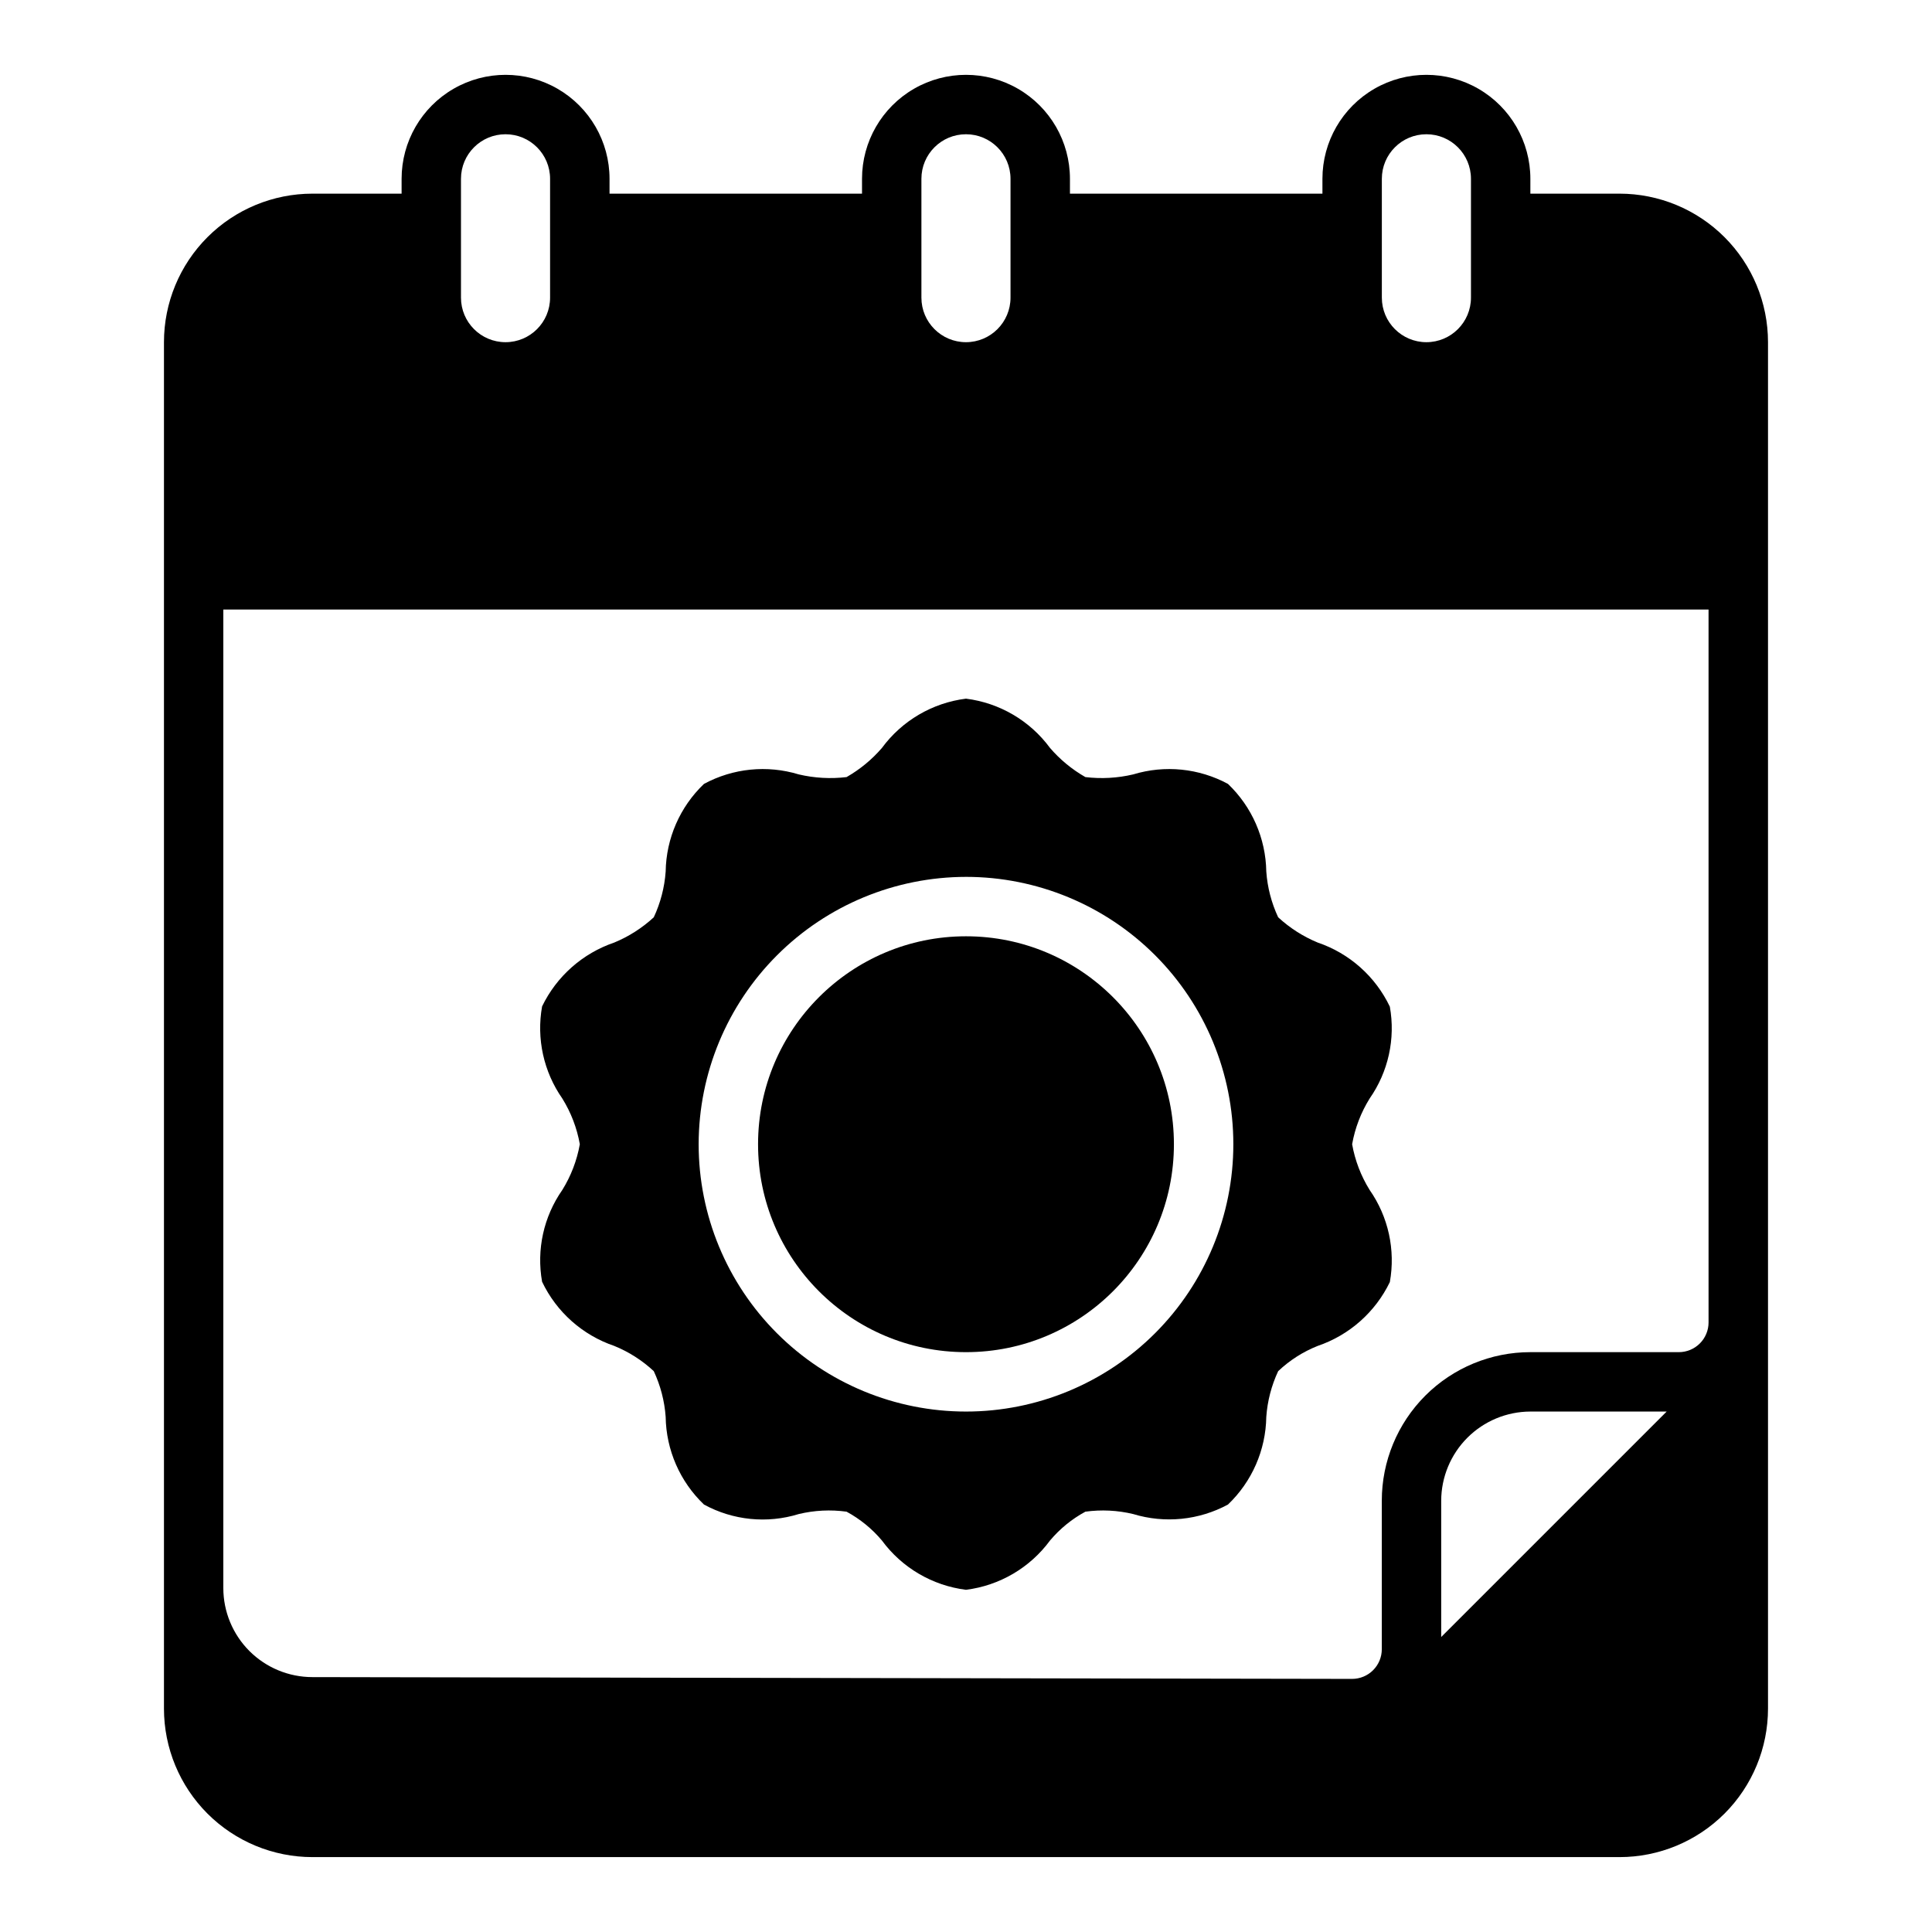 <?xml version="1.0" encoding="UTF-8"?>
<!-- Uploaded to: ICON Repo, www.iconrepo.com, Generator: ICON Repo Mixer Tools -->
<svg fill="#000000" width="800px" height="800px" version="1.1" viewBox="144 144 512 512" xmlns="http://www.w3.org/2000/svg">
 <g>
  <path d="m455.1 447.23c0 30.434-24.668 55.105-55.102 55.105s-55.105-24.672-55.105-55.105c0-30.434 24.672-55.105 55.105-55.105s55.102 24.672 55.102 55.105"/>
  <path d="m287.66 483.68c3.82 8.016 10.719 14.148 19.129 17.004 3.867 1.574 7.418 3.84 10.469 6.688 1.785 3.816 2.852 7.926 3.152 12.125 0.133 8.789 3.793 17.156 10.152 23.223 7.688 4.199 16.746 5.106 25.113 2.519 4.148-0.996 8.445-1.211 12.672-0.629 3.574 1.934 6.754 4.523 9.367 7.633 5.32 7.231 13.375 11.953 22.281 13.07 8.902-1.117 16.957-5.84 22.277-13.07 2.613-3.109 5.793-5.699 9.367-7.633 4.227-0.582 8.523-0.367 12.672 0.629 8.371 2.547 17.414 1.641 25.113-2.519 6.359-6.066 10.02-14.434 10.156-23.223 0.297-4.199 1.367-8.309 3.148-12.125 3.031-2.875 6.586-5.144 10.469-6.688 8.387-2.852 15.277-8.949 19.129-16.926 1.527-8.523-0.398-17.305-5.352-24.402-2.305-3.711-3.883-7.824-4.644-12.125 0.762-4.301 2.34-8.414 4.644-12.121 4.945-7.078 6.871-15.828 5.352-24.328-3.82-8.016-10.719-14.148-19.129-17-3.859-1.598-7.402-3.863-10.469-6.691-1.781-3.816-2.852-7.926-3.148-12.125-0.137-8.789-3.797-17.156-10.156-23.223-7.699-4.16-16.742-5.066-25.113-2.519-4.148 0.98-8.438 1.219-12.672 0.711-3.539-2.019-6.707-4.629-9.367-7.715-5.32-7.231-13.375-11.953-22.277-13.07-8.906 1.117-16.961 5.84-22.281 13.07-2.66 3.086-5.828 5.695-9.367 7.715-4.231 0.508-8.523 0.266-12.672-0.711-8.371-2.547-17.414-1.641-25.113 2.519-6.359 6.066-10.02 14.434-10.152 23.223-0.301 4.199-1.367 8.309-3.152 12.125-3.066 2.828-6.609 5.094-10.469 6.691-8.387 2.852-15.277 8.945-19.129 16.922-1.527 8.523 0.398 17.305 5.356 24.406 2.301 3.707 3.879 7.82 4.644 12.121-0.766 4.301-2.344 8.414-4.644 12.125-4.949 7.074-6.875 15.824-5.356 24.324zm112.34-107.3c18.789 0 36.809 7.465 50.098 20.75 13.285 13.289 20.75 31.309 20.75 50.098 0 18.789-7.465 36.812-20.75 50.098-13.289 13.285-31.309 20.75-50.098 20.75-18.793 0-36.812-7.465-50.098-20.75-13.289-13.285-20.754-31.309-20.754-50.098 0.023-18.785 7.492-36.793 20.777-50.074 13.281-13.281 31.289-20.754 50.074-20.773z"/>
  <path d="m573.18 195.32h-23.617v-3.934c0-9.844-5.25-18.941-13.777-23.863-8.523-4.922-19.027-4.922-27.551 0-8.523 4.922-13.777 14.02-13.777 23.863v3.934h-66.91v-3.934c0-9.844-5.25-18.941-13.777-23.863-8.523-4.922-19.027-4.922-27.551 0-8.523 4.922-13.777 14.02-13.777 23.863v3.934h-66.91v-3.934c0-9.844-5.254-18.941-13.777-23.863-8.523-4.922-19.027-4.922-27.551 0-8.527 4.922-13.777 14.02-13.777 23.863v3.934h-23.617c-10.438 0-20.449 4.148-27.832 11.531-7.379 7.379-11.527 17.391-11.527 27.832v362.11c0 10.438 4.148 20.449 11.527 27.832 7.383 7.379 17.395 11.527 27.832 11.527h346.37c10.438 0 20.449-4.148 27.832-11.527 7.379-7.383 11.527-17.395 11.527-27.832v-362.11c0-10.441-4.148-20.453-11.527-27.832-7.383-7.383-17.395-11.531-27.832-11.531zm-62.977-3.938v0.004c0-6.523 5.285-11.809 11.809-11.809 6.519 0 11.809 5.285 11.809 11.809v31.488c0 6.519-5.289 11.809-11.809 11.809-6.523 0-11.809-5.289-11.809-11.809zm-122.02 0v0.004c0-6.523 5.285-11.809 11.809-11.809 6.519 0 11.805 5.285 11.805 11.809v31.488c0 6.519-5.285 11.809-11.805 11.809-6.523 0-11.809-5.289-11.809-11.809zm-122.02 0.004c0-6.523 5.285-11.809 11.805-11.809 6.523 0 11.809 5.285 11.809 11.809v31.488c0 6.519-5.285 11.809-11.809 11.809-6.519 0-11.805-5.289-11.805-11.809zm259.77 386.44v-36.133c0.02-6.258 2.516-12.254 6.938-16.68 4.426-4.426 10.422-6.918 16.68-6.938h36.133zm70.852-83.367c0 2.09-0.832 4.094-2.309 5.566-1.477 1.477-3.477 2.309-5.566 2.309h-39.359c-10.438 0-20.449 4.144-27.832 11.527-7.379 7.383-11.527 17.395-11.527 27.832v39.359c0 2.09-0.828 4.09-2.305 5.566-1.477 1.477-3.481 2.305-5.566 2.305l-275.52-0.473h-0.004c-6.262 0-12.27-2.488-16.699-6.914-4.426-4.43-6.914-10.438-6.914-16.699v-259.3h393.6z"/>
 </g>
</svg>
